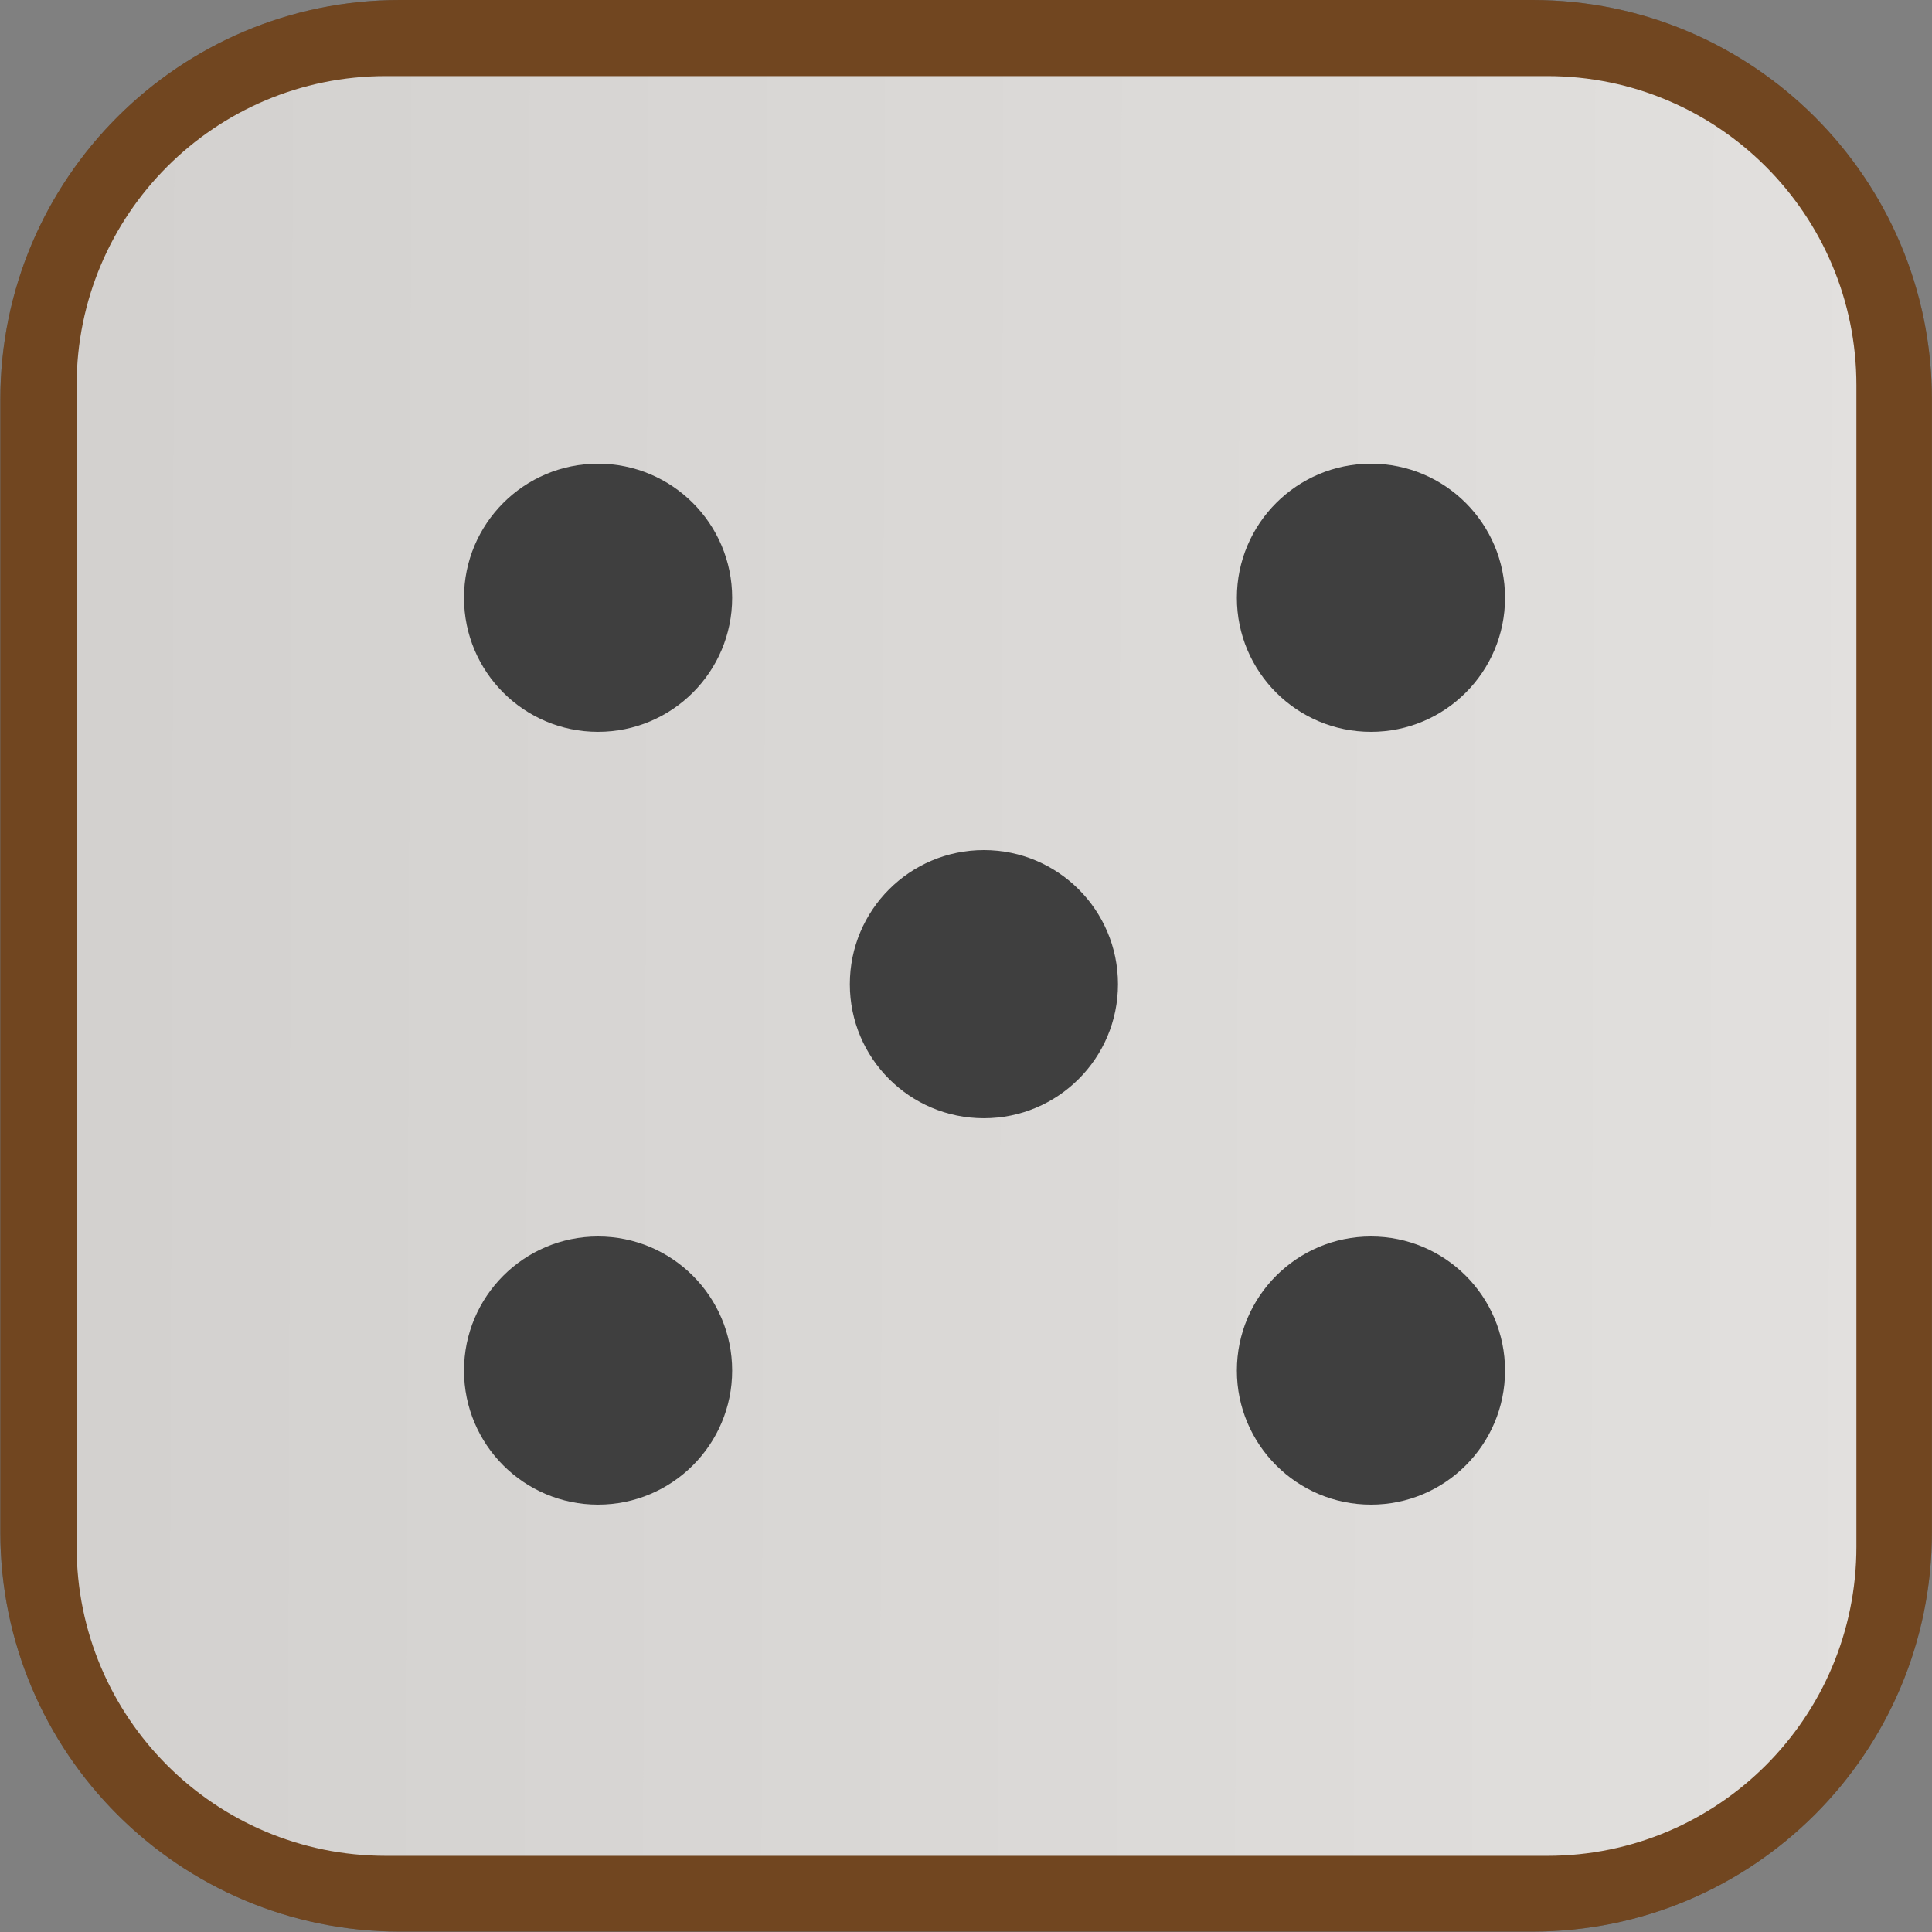 <svg width="24" height="24" viewBox="0 0 24 24" fill="none" xmlns="http://www.w3.org/2000/svg">
<rect x="0" y="0" width="24" height="24" fill="#808080" stroke="none"/>
<g clip-path="url(#clip0_1803_2401)">
<path d="M19.036 0H4.967C2.226 0 0.004 2.222 0.004 4.963V19.032C0.004 21.773 2.226 23.995 4.967 23.995H19.036C21.777 23.995 23.999 21.773 23.999 19.032V4.963C23.999 2.222 21.777 0 19.036 0Z" fill="#646464"/>
<path d="M19.036 0H4.967C2.226 0 0.004 2.222 0.004 4.963V19.032C0.004 21.773 2.226 23.995 4.967 23.995H19.036C21.777 23.995 23.999 21.773 23.999 19.032V4.963C23.999 2.222 21.777 0 19.036 0Z" fill="#714620"/>
<path opacity="0.95" d="M23.061 19.214V4.785C23.061 2.665 21.341 0.945 19.221 0.945L4.792 0.945C2.671 0.945 0.952 2.665 0.952 4.785V19.214C0.952 21.335 2.671 23.054 4.792 23.054H19.221C21.341 23.054 23.061 21.335 23.061 19.214Z" fill="url(#paint0_linear_1803_2401)"/>
<path d="M7.429 18.691C8.349 18.691 9.095 17.945 9.095 17.026C9.095 16.106 8.349 15.36 7.429 15.36C6.509 15.36 5.764 16.106 5.764 17.026C5.764 17.945 6.509 18.691 7.429 18.691Z" fill="#3F3F3F"/>
<path d="M17.031 9.091C17.951 9.091 18.696 8.346 18.696 7.426C18.696 6.506 17.951 5.76 17.031 5.76C16.111 5.76 15.365 6.506 15.365 7.426C15.365 8.346 16.111 9.091 17.031 9.091Z" fill="#3F3F3F"/>
<path d="M17.031 18.691C17.951 18.691 18.696 17.945 18.696 17.026C18.696 16.106 17.951 15.36 17.031 15.36C16.111 15.36 15.365 16.106 15.365 17.026C15.365 17.945 16.111 18.691 17.031 18.691Z" fill="#3F3F3F"/>
<path d="M12.222 13.891C13.142 13.891 13.888 13.146 13.888 12.226C13.888 11.306 13.142 10.56 12.222 10.56C11.302 10.56 10.557 11.306 10.557 12.226C10.557 13.146 11.302 13.891 12.222 13.891Z" fill="#3F3F3F"/>
<path d="M7.429 9.091C8.349 9.091 9.095 8.346 9.095 7.426C9.095 6.506 8.349 5.76 7.429 5.76C6.509 5.76 5.764 6.506 5.764 7.426C5.764 8.346 6.509 9.091 7.429 9.091Z" fill="#3F3F3F"/>
</g>
<defs>
<linearGradient id="paint0_linear_1803_2401" x1="32.431" y1="12.112" x2="0.3" y2="12.02" gradientUnits="userSpaceOnUse">
<stop stop-color="#EEEEEE"/>
<stop offset="1" stop-color="#D7D7D7"/>
</linearGradient>
<clipPath id="clip0_1803_2401">
<rect width="24" height="24" fill="white"/>
</clipPath>
</defs>
</svg>
